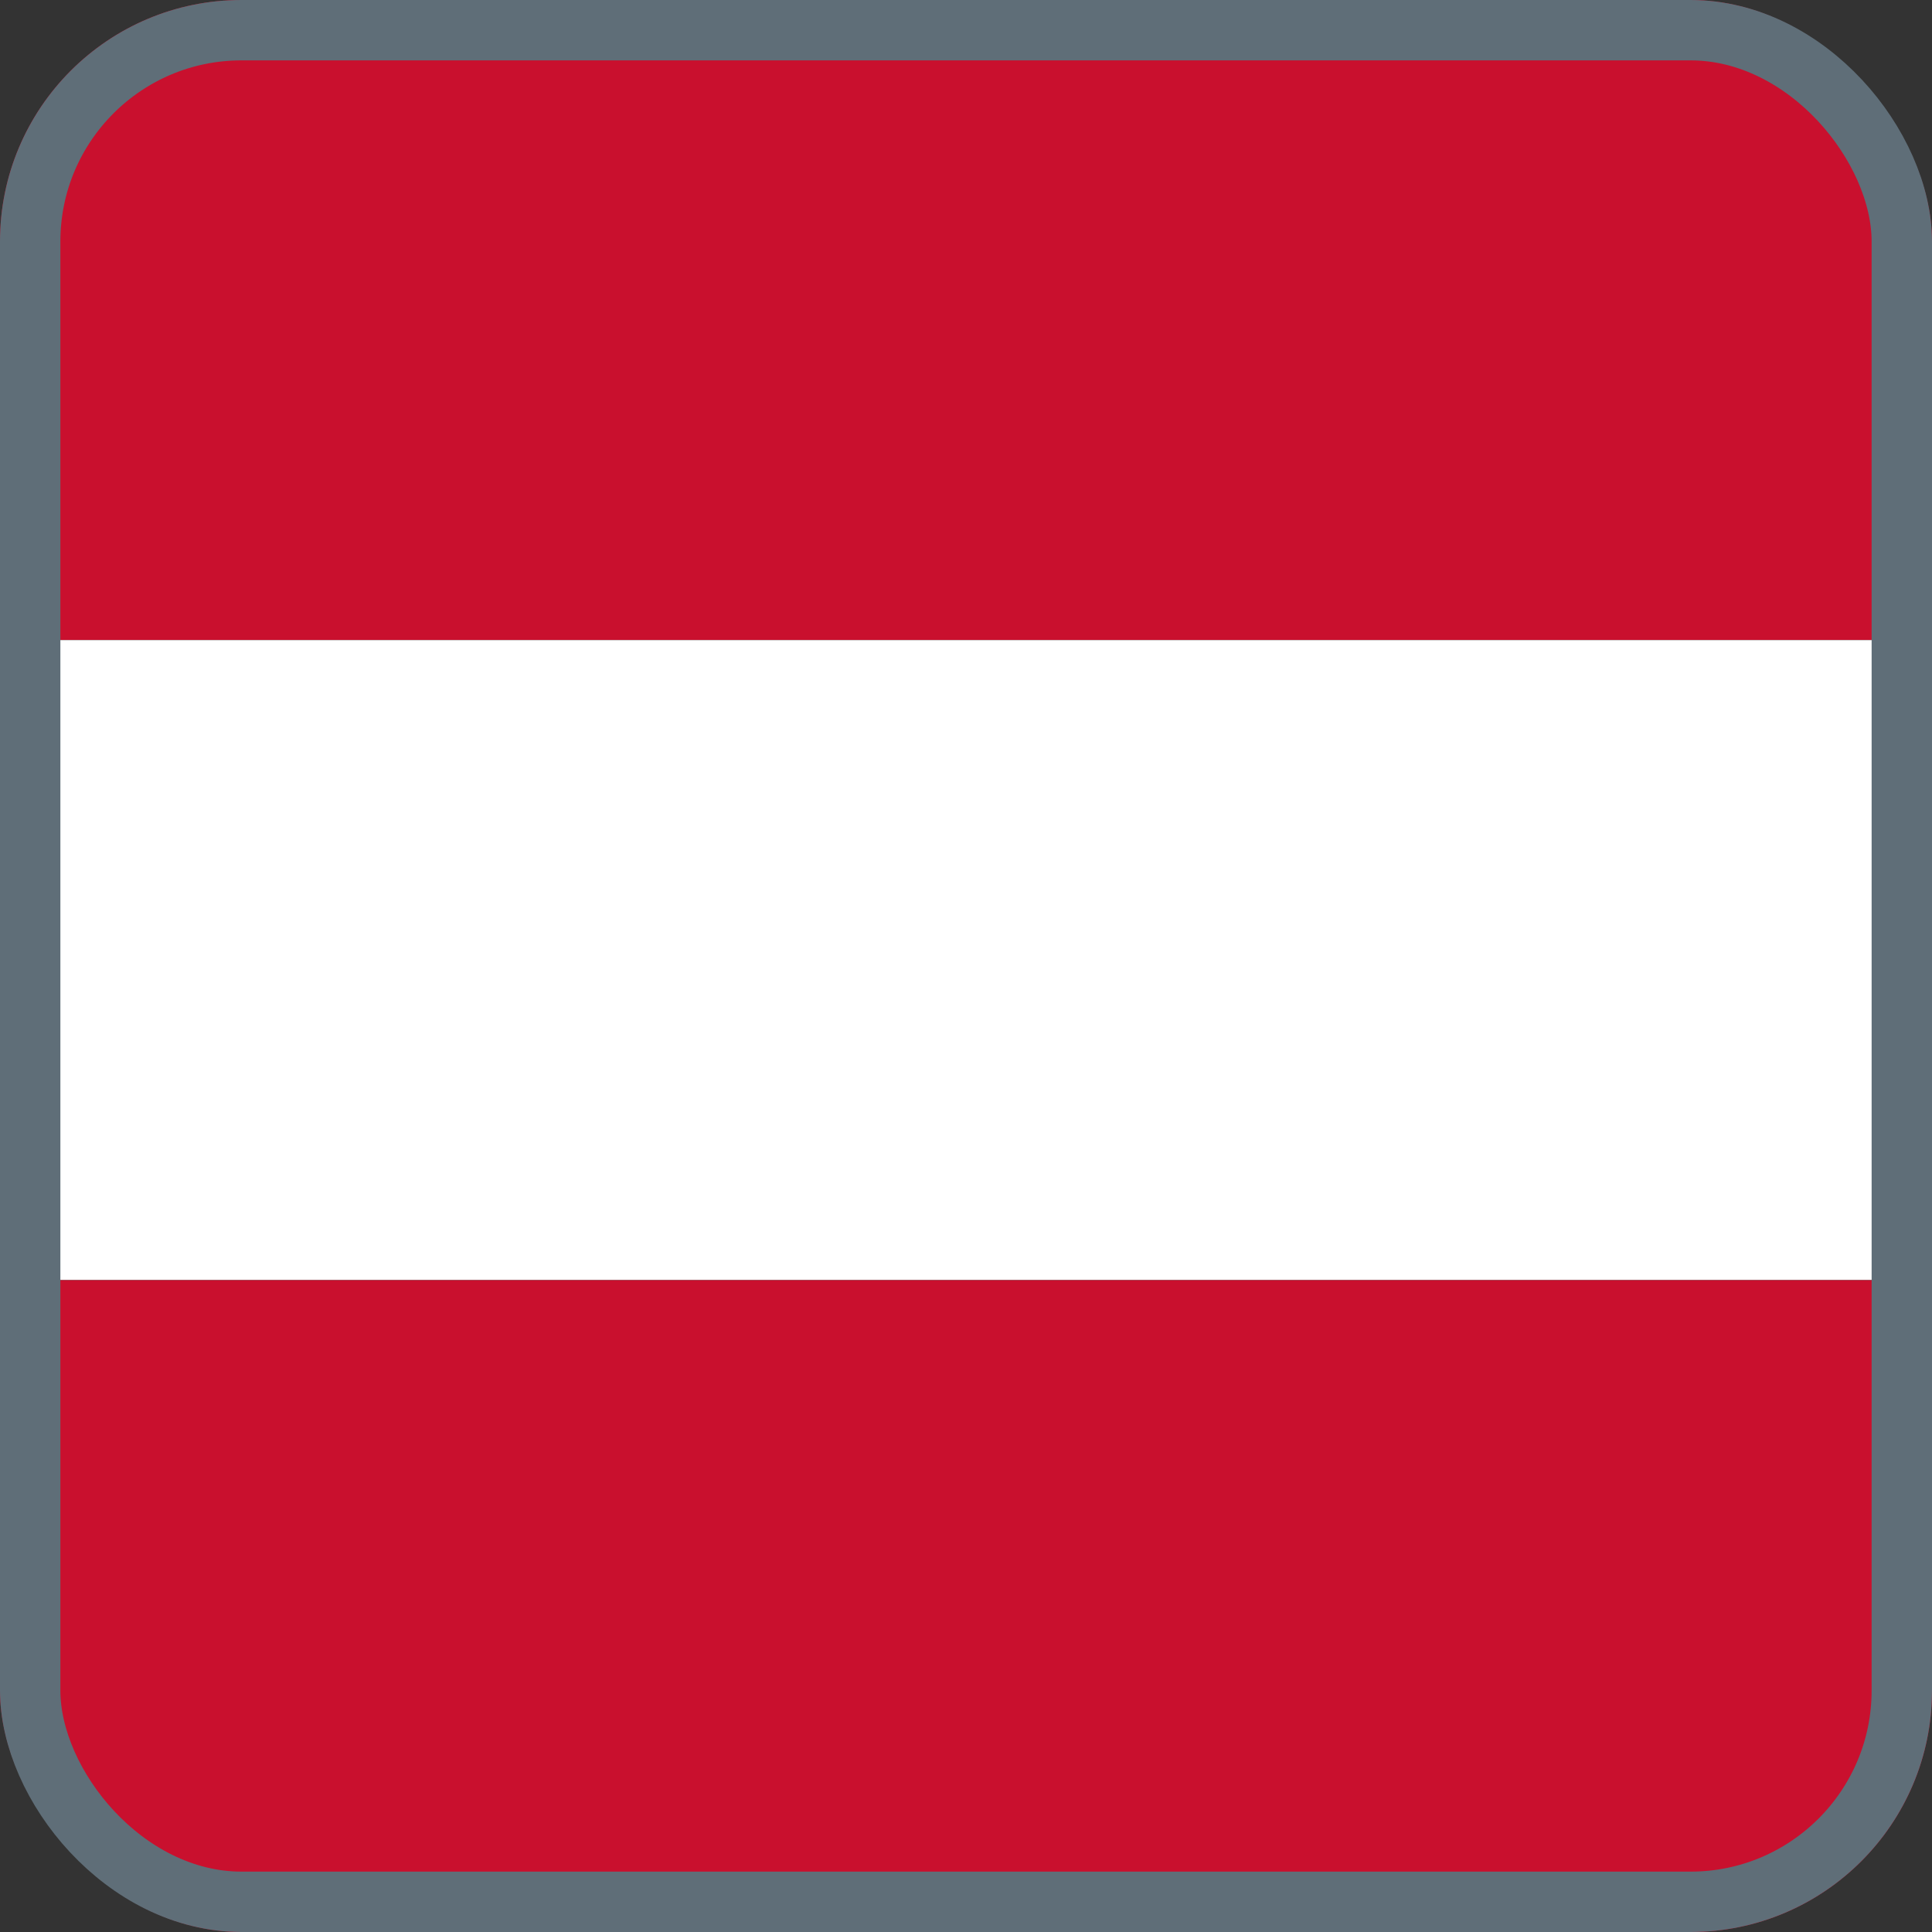 <svg xmlns="http://www.w3.org/2000/svg" xmlns:xlink="http://www.w3.org/1999/xlink" width="16" height="16" viewBox="0 0 16 16">
  <rect x="0" y="0" width="16" height="16" fill="#333333" stroke="none"/>
  <defs>
    <clipPath id="clip-path">
      <rect id="Rechteck_241" data-name="Rechteck 241" width="16" height="16" rx="2" transform="translate(2210 163)" fill="#fff" stroke="#707070" stroke-width="1"/>
    </clipPath>
  </defs>
  <g id="Gruppe_585" data-name="Gruppe 585" transform="translate(-2338 -153)">
    <g id="Gruppe_maskieren_52" data-name="Gruppe maskieren 52" transform="translate(128 -10)" clip-path="url(#clip-path)">
      <g id="Gruppe_581" data-name="Gruppe 581" transform="translate(2 10)">
        <rect id="Rechteck_238" data-name="Rechteck 238" width="16" height="5.3" transform="translate(2208 153)" fill="#c9102e"/>
        <rect id="Rechteck_239" data-name="Rechteck 239" width="16" height="5.3" transform="translate(2208 158.301)" fill="#fff"/>
        <rect id="Rechteck_240" data-name="Rechteck 240" width="16" height="5.4" transform="translate(2208 163.602)" fill="#c9102e"/>
      </g>
    </g>
    <g id="Rechteck_242" data-name="Rechteck 242" transform="translate(2338 153)" fill="none" stroke="#5f6e78" stroke-width="0.5" opacity="0.999">
      <rect width="16" height="16" rx="2" stroke="none"/>
      <rect x="0.25" y="0.25" width="15.5" height="15.5" rx="1.75" fill="none"/>
    </g>
  </g>
</svg>
